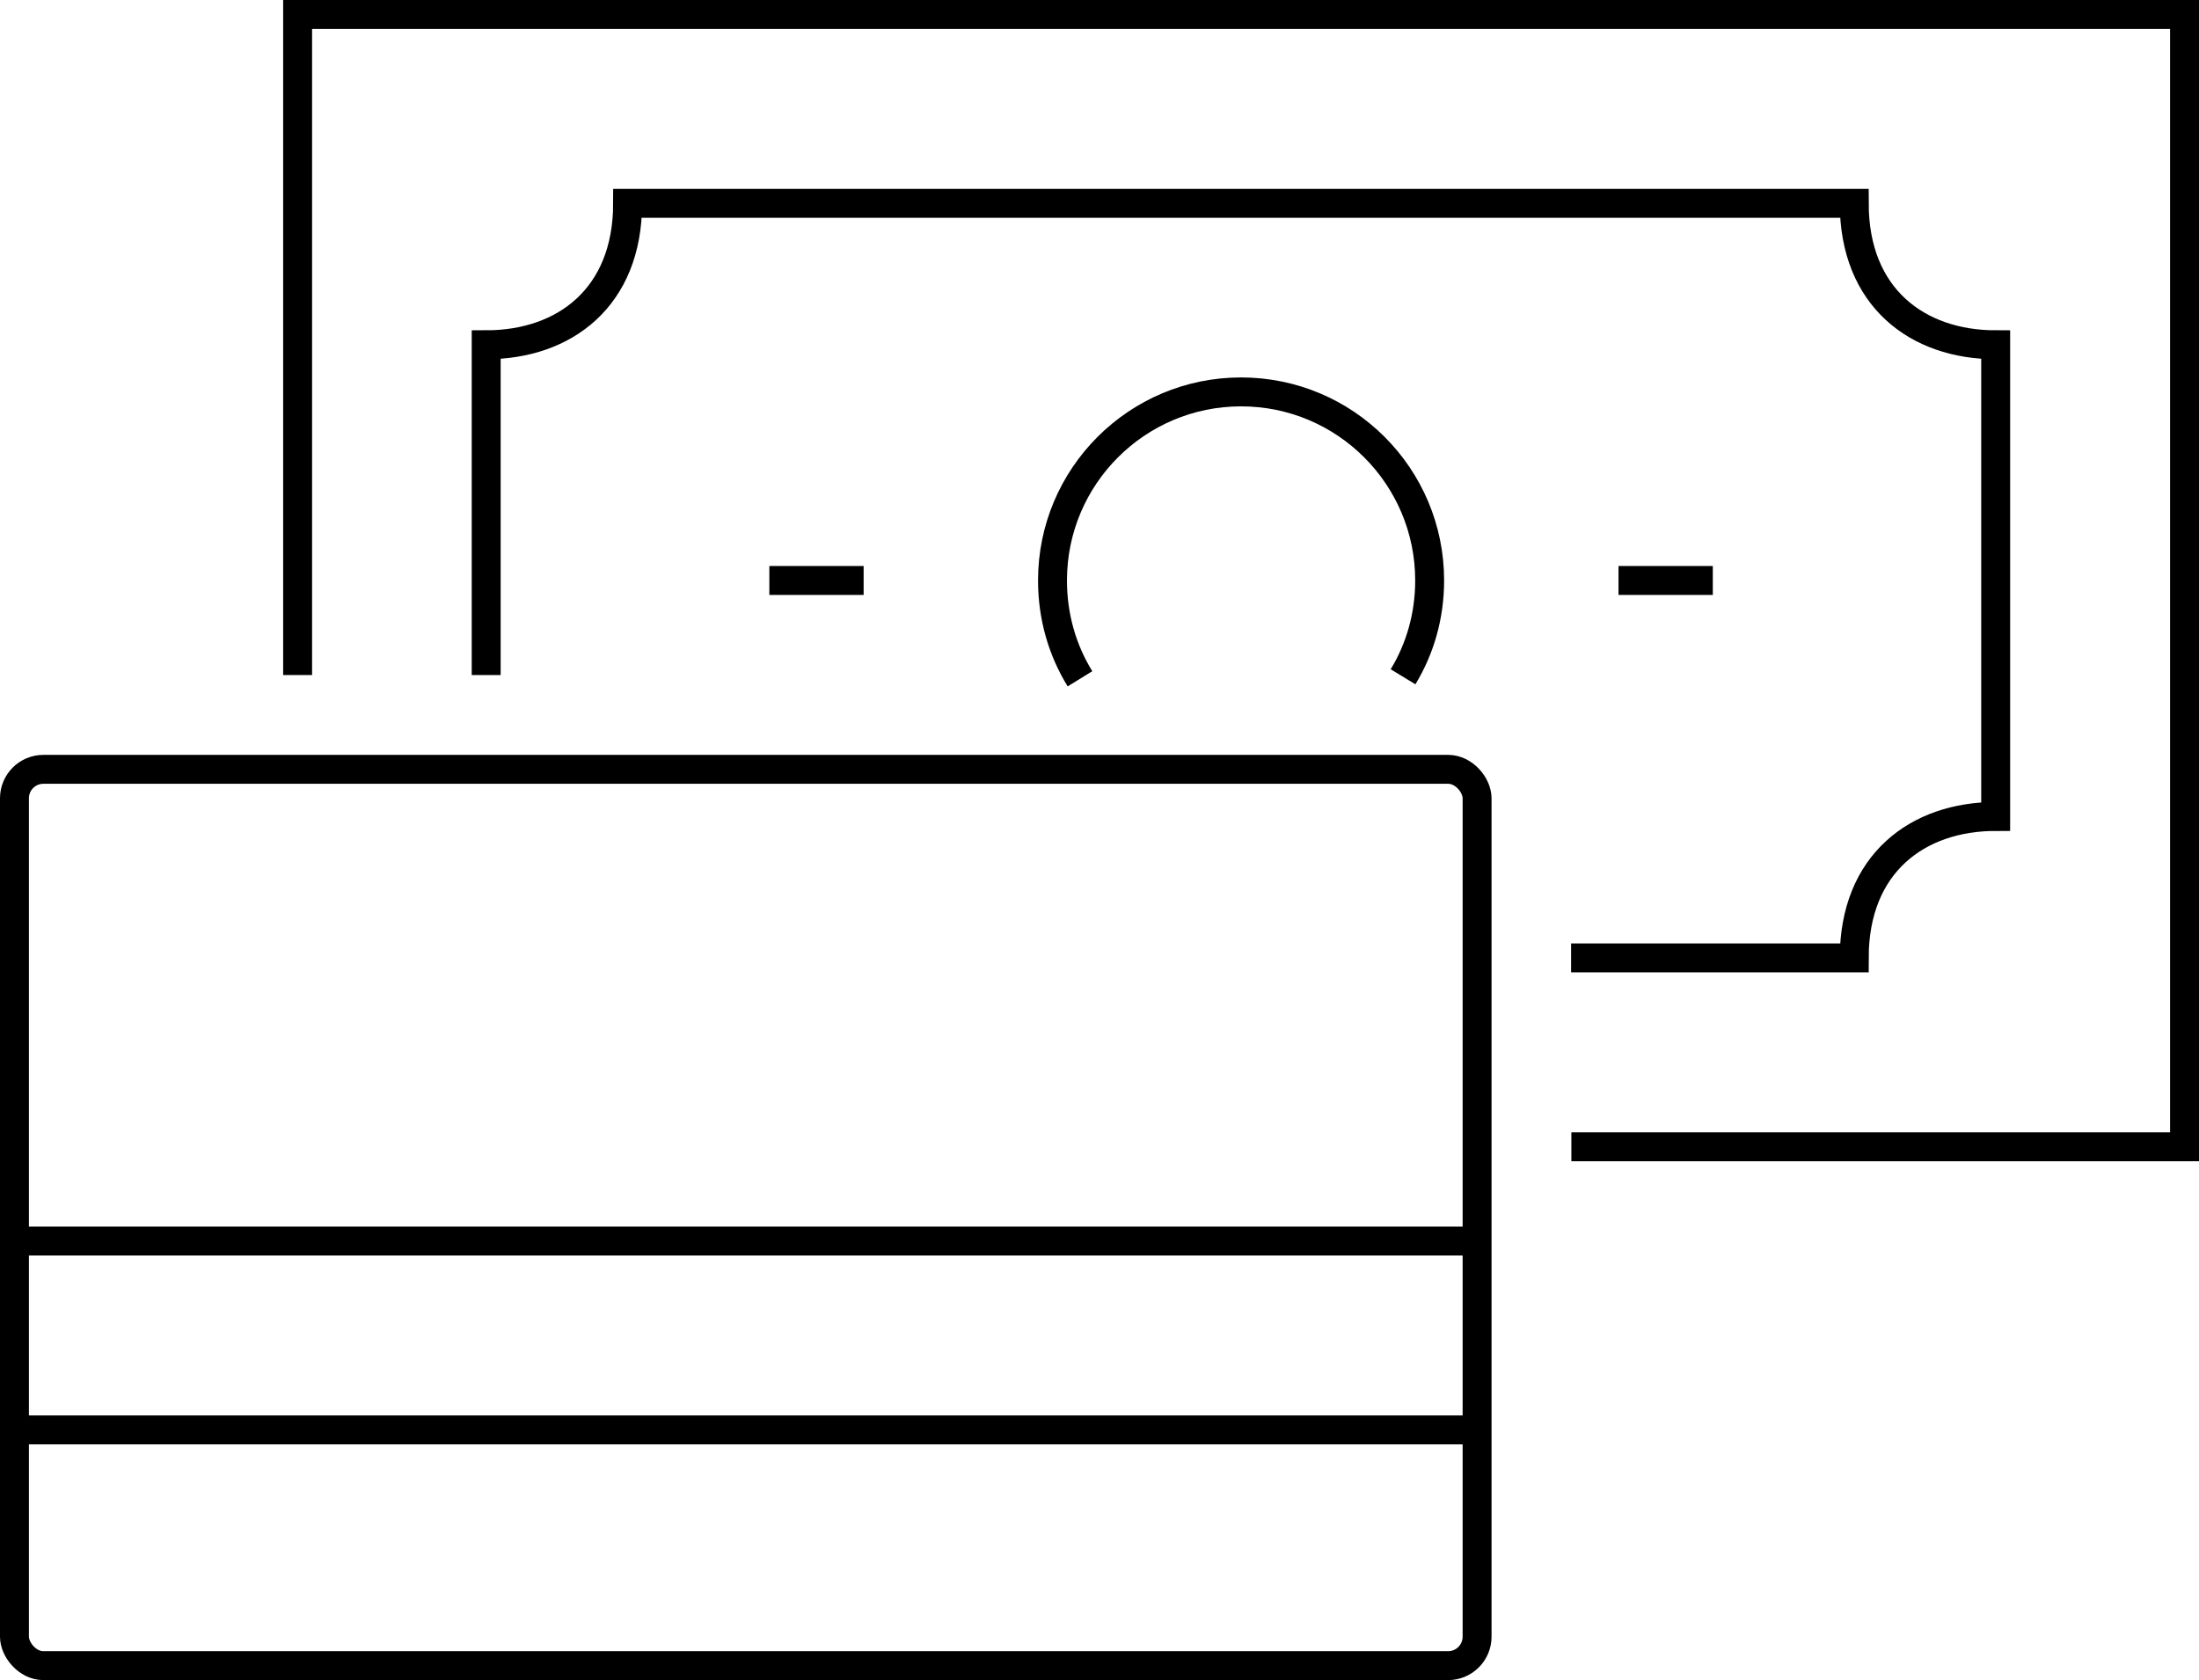 <?xml version="1.0" encoding="UTF-8"?><svg id="_レイヤー_2" xmlns="http://www.w3.org/2000/svg" width="76.03" height="58.09" viewBox="0 0 76.03 58.09"><defs><style>.cls-1{fill:none;stroke:#000;stroke-miterlimit:10;}</style></defs><g id="_レイヤー_1-2"><rect class="cls-1" x=".5" y="26.6" width="50.57" height="30.99" rx="1" ry="1"/><line class="cls-1" x1=".5" y1="42.91" x2="51.07" y2="42.91"/><line class="cls-1" x1=".5" y1="49.44" x2="51.07" y2="49.44"/><line class="cls-1" x1="55.96" y1="20.07" x2="59.22" y2="20.07"/><path class="cls-1" d="m37.34,23.47c-.61-.99-.95-2.15-.95-3.4,0-3.6,2.92-6.52,6.52-6.52s6.52,2.92,6.52,6.52c0,1.22-.33,2.36-.92,3.33"/><path class="cls-1" d="m16.81,23.34v-11.42c2.7,0,4.89-1.63,4.89-4.89,3.26,0,42.41,0,42.41,0,0,3.26,2.19,4.89,4.89,4.89v16.31c-2.7,0-4.89,1.63-4.89,4.89h-9.79"/><line class="cls-1" x1="29.86" y1="20.07" x2="26.6" y2="20.07"/><polyline class="cls-1" points="10.29 23.34 10.29 .5 75.53 .5 75.53 39.65 54.33 39.65"/></g></svg>